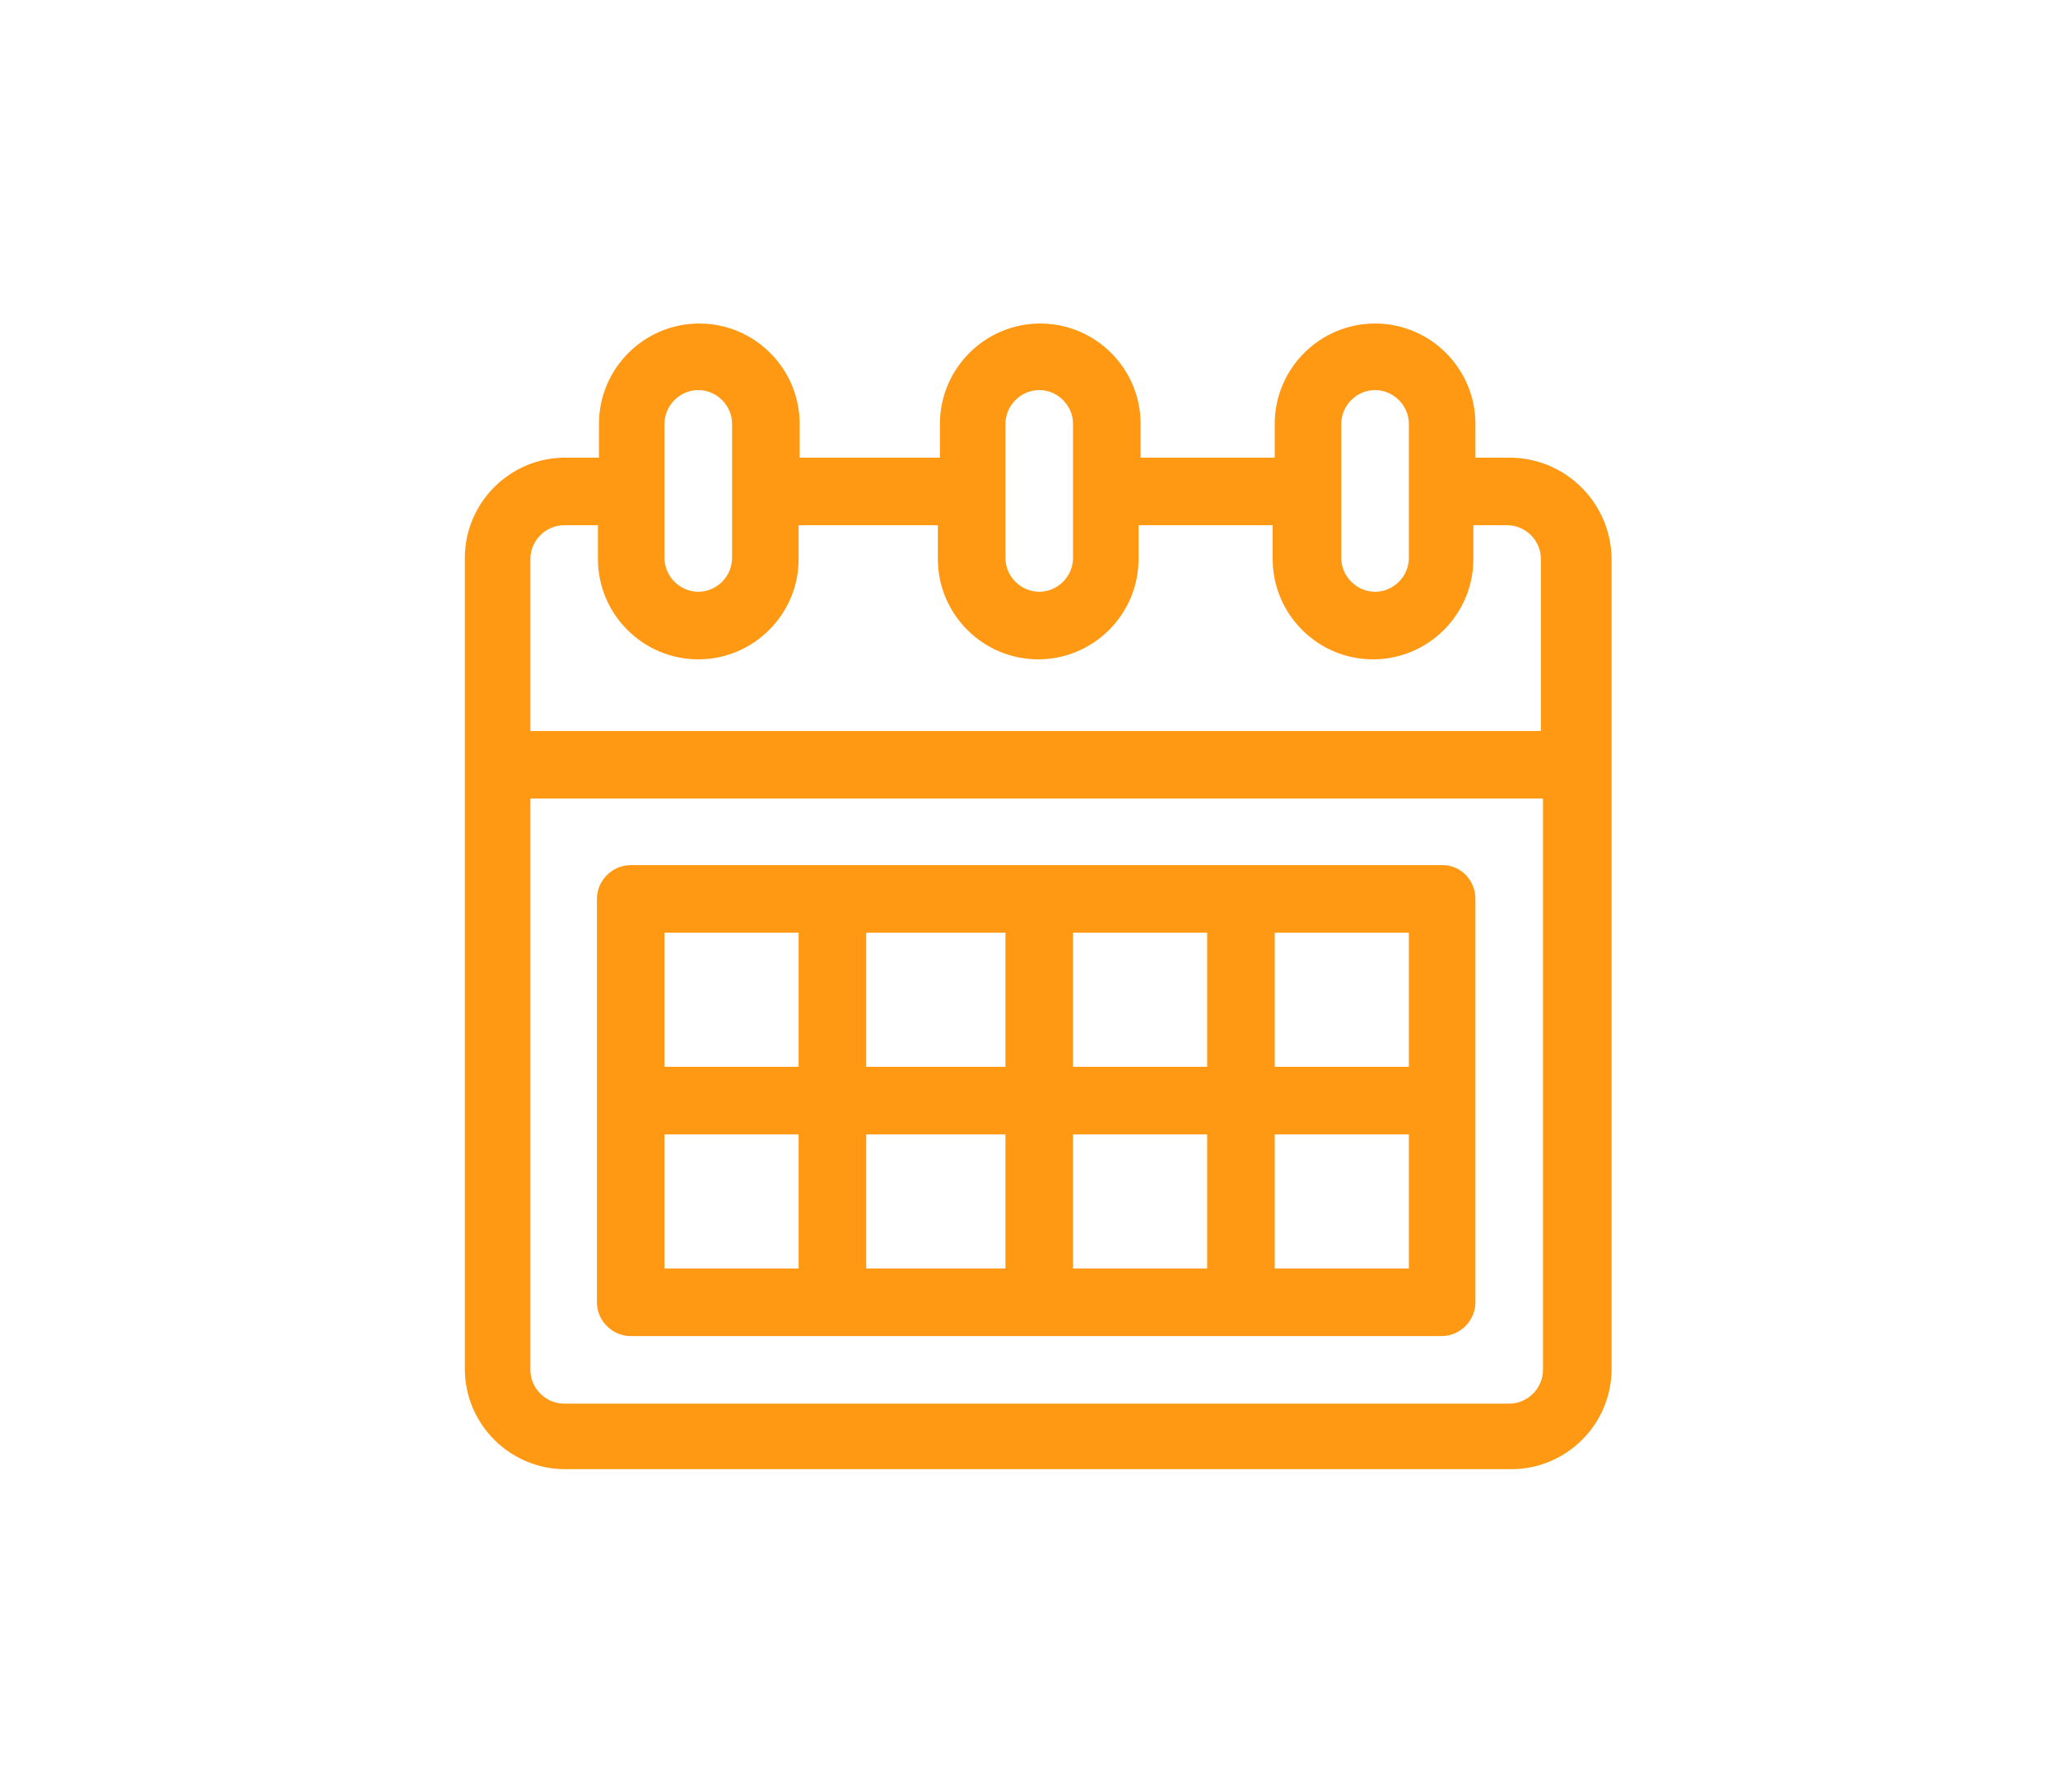 <?xml version="1.0" encoding="UTF-8"?>
<!-- Generator: Adobe Illustrator 25.0.1, SVG Export Plug-In . SVG Version: 6.00 Build 0)  -->
<svg xmlns="http://www.w3.org/2000/svg" xmlns:xlink="http://www.w3.org/1999/xlink" version="1.1" x="0px" y="0px" viewBox="0 0 201 175" style="enable-background:new 0 0 201 175;" xml:space="preserve">
<style type="text/css">
	.st0{display:none;}
	.st1{display:inline;}
	.st2{fill-rule:evenodd;clip-rule:evenodd;fill:#FF9812;}
	.st3{fill:#FF9812;}
</style>
<g id="Kaligo_x5F_jauge_x5F_orange" class="st0">
	<g id="Calque_2" class="st1">
		<g>
			<path class="st2" d="M38.8,97.1c0.3-16,4.8-29.2,14.2-40.7c8.2-10.1,18.7-16.9,31.1-20.5c6.5-1.9,13.1-2.7,19.9-2.3     c13,0.7,24.8,4.9,35.2,12.8c8,6.1,14.1,13.7,18.4,22.7c2.9,6.1,4.8,12.6,5.6,19.4c1.3,10.8-0.2,21.2-4.2,31.2     c-2.5,6-5.8,11.5-10.1,16.5c-2,2.4-4.3,4.3-7.4,5.3c-8.3,2.6-16.9-2.8-18.1-11.4c-0.6-4.3,0.6-8.1,3.5-11.3     c4.4-5,7.3-10.8,8.3-17.4c1.1-7.4,0.1-14.6-3.4-21.2c-5.3-9.8-13.4-16-24.4-17.9C96.6,60.3,87,63,78.7,70.3     c-5.9,5.2-9.7,11.7-11,19.5c-1.8,10.9,0.7,20.6,8.1,28.9c4.2,4.7,4.6,12.4,0.6,17.6c-3.1,4.1-7.4,5.9-12.5,5.6     c-3-0.2-5.8-1.4-8.1-3.5c-3.2-2.9-5.7-6.5-7.9-10.2c-4.4-7.1-7.1-14.8-8.3-23.1C39.1,102,39,98.9,38.8,97.1z M44.6,96.7     c0.1,1.3,0.2,3.5,0.4,5.6c0.6,5.8,2.1,11.4,4.5,16.6c2.5,5.5,5.6,10.5,9.8,14.8c2.7,2.7,6.6,3.2,10,1.3c4.4-2.5,5.5-8.5,2.2-12.3     c-0.6-0.7-1.3-1.4-1.8-2.2c-7.1-9.4-9.8-19.9-7.8-31.6c1.6-9.1,5.8-16.8,12.7-22.9c9.7-8.5,21-11.8,33.8-9.6     c9,1.5,16.7,5.8,22.8,12.7c8.5,9.7,11.7,21,9.6,33.7c-1.3,7.5-4.6,14.1-9.6,19.9c-1.9,2.1-2.5,4.7-1.8,7.4     c0.8,3.1,2.8,5.1,5.8,5.9c3.1,0.8,5.7,0,8-2.3c2.5-2.5,4.6-5.4,6.5-8.4c7.7-12.7,10-26.5,7.1-41c-2.5-12.6-8.8-23.1-18.6-31.5     C124.7,41.4,109,37.2,91.5,40.1C78.7,42.2,67.9,48.4,59.2,58C49.5,68.7,44.8,81.4,44.6,96.7z"></path>
			<path class="st2" d="M85.9,117.4c0.3-2.3,0.6-4.5,0.8-6.8c0.3-2.6,0.7-5.3,1-7.9c0-0.3-0.1-0.8-0.4-1.1     c-3.3-3.5-6.6-7.1-9.9-10.6c-0.3-0.3-0.5-0.9-0.4-1.2c0.1-0.3,0.7-0.6,1.1-0.7c4.7-0.9,9.4-1.8,14.1-2.7c0.5-0.1,0.8-0.3,1.1-0.8     c2.2-4,4.4-8,6.6-12.1c0.1-0.2,0.3-0.5,0.4-0.7c0.5-0.8,1.3-0.8,1.8,0c0.7,1.3,1.4,2.6,2.2,3.9c1.7,3,3.3,6,5,9     c0.2,0.3,0.6,0.6,0.9,0.7c4.7,0.9,9.4,1.8,14.1,2.7c0.4,0.1,1,0.4,1.1,0.8c0.1,0.3-0.1,0.9-0.4,1.2c-3.3,3.5-6.5,7-9.8,10.5     c-0.3,0.3-0.5,0.8-0.4,1.1c0.6,4.8,1.2,9.5,1.8,14.3c0,0.4-0.1,1-0.4,1.3c-0.3,0.2-0.9,0.1-1.3,0c-4.3-2-8.6-4-13-6.1     c-0.5-0.2-0.9-0.2-1.4,0c-4.3,2-8.6,4.1-12.9,6.1C86.6,118.7,85.9,118.3,85.9,117.4z M109.5,108.9c-0.3-2.5-0.5-4.9-0.9-7.2     c-0.2-1.3,0.1-2.1,1-3c1.7-1.7,3.3-3.5,5-5.2c-0.2-0.1-0.4-0.1-0.6-0.2c-2.5-0.5-4.9-1-7.4-1.4c-0.6-0.1-1-0.4-1.3-0.9     c-1.1-2.1-2.3-4.2-3.4-6.3c-0.1-0.3-0.3-0.5-0.5-0.8c-1.4,2.5-2.7,4.8-3.9,7.1c-0.3,0.5-0.6,0.8-1.2,0.9c-1.7,0.3-3.4,0.6-5,0.9     c-1,0.2-1.9,0.4-3,0.6c1.9,2.1,3.7,4,5.5,5.9c0.4,0.4,0.6,0.8,0.5,1.4c-0.3,1.9-0.5,3.8-0.8,5.7c-0.1,0.8-0.1,1.6-0.2,2.5     c0.4-0.2,0.7-0.3,0.9-0.4c2.1-1,4.1-2,6.2-3c0.6-0.3,1.2-0.4,1.8,0C104.5,106.7,107,107.8,109.5,108.9z"></path>
		</g>
	</g>
</g>
<g id="Kaligo_x5F_calendar_x5F_orange">
	<g>
		<g>
			<g>
				<path class="st3" d="M147.4,44.7h-3.3v-3.3c0-5.4-4.4-9.8-9.8-9.8c-5.4,0-9.8,4.4-9.8,9.8v3.3h-13.1v-3.3c0-5.4-4.4-9.8-9.8-9.8      c-5.4,0-9.8,4.4-9.8,9.8v3.3H78.1v-3.3c0-5.4-4.4-9.8-9.8-9.8s-9.8,4.4-9.8,9.8v3.3h-3.3c-5.4,0-9.8,4.4-9.8,9.8      c0,0.5,0,78,0,79.2c0,5.4,4.4,9.8,9.8,9.8h92.4c5.4,0,9.8-4.4,9.8-9.8c0-0.6,0-78.2,0-79.2C157.3,49.1,152.9,44.7,147.4,44.7z       M131,41.4c0-1.8,1.5-3.3,3.3-3.3c1.8,0,3.3,1.5,3.3,3.3v13.1c0,1.8-1.5,3.3-3.3,3.3c-1.8,0-3.3-1.5-3.3-3.3V41.4z M98.2,41.4      c0-1.8,1.5-3.3,3.3-3.3c1.8,0,3.3,1.5,3.3,3.3v13.1c0,1.8-1.5,3.3-3.3,3.3c-1.8,0-3.3-1.5-3.3-3.3V41.4z M64.9,41.4      c0-1.8,1.5-3.3,3.3-3.3c1.8,0,3.3,1.5,3.3,3.3v13.1c0,1.8-1.5,3.3-3.3,3.3c-1.8,0-3.3-1.5-3.3-3.3V41.4z M150.7,133.8      c0,1.8-1.5,3.3-3.3,3.3H55.1c-1.8,0-3.3-1.5-3.3-3.3V78h98.9V133.8z M150.7,71.4H51.8V54.6c0-1.8,1.5-3.3,3.3-3.3h3.3v3.3      c0,5.4,4.4,9.8,9.8,9.8s9.8-4.4,9.8-9.8v-3.3h13.6v3.3c0,5.4,4.4,9.8,9.8,9.8c5.4,0,9.8-4.4,9.8-9.8v-3.3h13.1v3.3      c0,5.4,4.4,9.8,9.8,9.8c5.4,0,9.8-4.4,9.8-9.8v-3.3h3.3c1.8,0,3.3,1.5,3.3,3.3V71.4z"></path>
			</g>
		</g>
		<g>
			<g>
				<path class="st3" d="M140.9,84.5H61.6c-1.8,0-3.3,1.5-3.3,3.3v39.4c0,1.8,1.5,3.3,3.3,3.3h79.2c1.8,0,3.3-1.5,3.3-3.3V87.8      C144.1,86,142.7,84.5,140.9,84.5z M78.1,123.9H64.9v-13.1h13.1V123.9z M78.1,104.2H64.9V91.1h13.1V104.2z M98.2,123.9H84.6      v-13.1h13.6V123.9z M98.2,104.2H84.6V91.1h13.6V104.2z M117.9,123.9h-13.1v-13.1h13.1V123.9z M117.9,104.2h-13.1V91.1h13.1      V104.2z M137.6,123.9h-13.1v-13.1h13.1V123.9z M137.6,104.2h-13.1V91.1h13.1V104.2z"></path>
			</g>
		</g>
	</g>
</g>
<g id="Kaligo_x5F_pencil_x5F_orange" class="st0">
	<g class="st1">
		<path class="st3" d="M150.2,45.7l-7.5-7.5c-3.8-3.8-8.8-5.9-14.1-5.9c-5.3,0-10.4,2.1-14.1,5.9L53.3,99.3    c-0.5,0.5-0.8,1.1-0.9,1.7l-6.9,38.2c-0.2,1,0.1,2.1,0.9,2.9c0.6,0.6,1.4,0.9,2.3,0.9c0.2,0,0.4,0,0.6-0.1l38.2-6.9    c0.6-0.1,1.2-0.4,1.7-0.9L150.2,74c3.8-3.8,5.9-8.8,5.9-14.1C156.1,54.5,154,49.5,150.2,45.7z M144.8,49.5l-62,62    c-1.7-2.2-3.7-4.1-5.8-5.8l62-62L144.8,49.5z M56.3,116l2-11.1c13.3,1.3,23.9,11.9,25.2,25.2l-11.1,2    C70.9,124,64.4,117.6,56.3,116z M119,42.8c2.6-2.6,5.9-4,9.6-4c1.8,0,3.5,0.3,5.1,1l-62.3,62.3c-2.7-1.4-5.6-2.4-8.6-3.1L119,42.8    z M55.1,122.4c5.5,1.1,9.8,5.4,10.9,10.9l-13.3,2.4L55.1,122.4z M145.6,69.4l-56.3,56.3c-0.6-3-1.7-5.9-3.1-8.6l62.3-62.3    c0.6,1.6,1,3.3,1,5.1C149.6,63.5,148.2,66.9,145.6,69.4z"></path>
	</g>
</g>
<g id="Kaligo_x5F_smiling_x5F_girl_x5F_orange" class="st0">
	<g class="st1">
		<g>
			<path class="st3" d="M108.5,116c-4,4-10.6,4-14.7,0c-0.8-0.8-2.2-0.8-3,0c-0.8,0.8-0.8,2.2,0,3c2.8,2.8,6.6,4.3,10.3,4.3     c3.7,0,7.5-1.4,10.3-4.3c0.8-0.8,0.8-2.2,0-3C110.7,115.2,109.4,115.2,108.5,116z"></path>
			<path class="st3" d="M149.1,137c-5-5.5-5.2-19.5-4.6-34c2.2-2,3.5-4.9,3.5-8.1c0-2.8-1-5.4-2.8-7.3c0.7-14.8,1.1-24.7-3.6-33.8     c-3.2-6.2-8.4-11.4-15.4-15.5c-8.2-4.7-17.5-7-26.9-6.7c-8.3,0.3-16,4.2-21.4,10.7c-6.9,0.4-13.2,4.2-16.5,9.9     c-0.3,0.5-0.6,1-0.8,1.5c-4.7,9.1-4.3,19-3.6,33.8c-1.7,2-2.8,4.5-2.8,7.3c0,3.2,1.4,6.1,3.5,8.1c0.6,14.5,0.4,28.5-4.6,34     c-0.5,0.5-0.7,1.2-0.5,1.9c0.2,0.7,0.7,1.2,1.3,1.5c5.6,2.1,11,2.9,15.9,2.9c5.1,0,9.6-0.8,13.1-1.8c6.1-1.7,10.5-4,12-4.9     c2,0.3,4.1,0.5,6.2,0.5c2.1,0,4.2-0.2,6.2-0.5c1.5,0.9,5.8,3.2,12,4.9c4.7,1.3,9.1,1.8,13,1.8c6.6,0,12-1.4,15.9-2.9     c0.7-0.2,1.1-0.8,1.3-1.5C149.8,138.3,149.6,137.5,149.1,137z M139.1,99.3V88.8c0,0,0-0.1,0-0.1v-0.3c2.8,0.9,4.8,3.5,4.8,6.5     c0,3.1-2,5.7-4.8,6.6C139,100.8,139.1,100,139.1,99.3z M64.5,55.8c0.2-0.4,0.5-0.9,0.7-1.3c2.8-4.8,8.1-7.8,13.9-7.9c0,0,0,0,0,0     c0.6,0,1.2-0.3,1.6-0.8c4.6-6,11.4-9.5,18.8-9.8c8.7-0.3,17.2,1.8,24.7,6.1c6.3,3.6,10.9,8.2,13.7,13.7     c3.8,7.3,3.9,15.2,3.2,28.9c-0.7-0.3-1.4-0.5-2.1-0.6v-2.2c0-1.2-0.9-2.1-2.1-2.1c-1.2,0-2.1,0.9-2.1,2.1v4.8     c-29.2,0.3-45-13.7-49.2-18.1c-0.5-0.5-1.2-0.7-1.9-0.6c-0.7,0.1-1.3,0.6-1.6,1.3c-3.1,7.5-8.5,11.4-16.9,12.3     c-1.1,0.1-1.9,1-1.9,2.1V84c-0.7,0.1-1.5,0.4-2.1,0.6C60.6,71,60.7,63.1,64.5,55.8z M63.4,101.5c-2.8-0.9-4.8-3.5-4.8-6.6     c0-3.1,2-5.7,4.8-6.5v10.9C63.3,100,63.4,100.8,63.4,101.5z M58.2,137.4c3.8-6.4,4.4-17.2,4-31.8c0.6,0.2,1.1,0.3,1.7,0.4     c2.4,13.6,12.1,24.7,24.8,29.1C82.6,137.7,71,141.2,58.2,137.4z M101.2,132.9c-18.5,0-33.6-15.1-33.6-33.6l0-13.8     c7.9-1.3,13.6-5.2,17.2-11.9c3.1,2.8,8,6.6,14.9,9.9c10.5,5,22.3,7.5,35.1,7.4v8.4C134.8,117.8,119.8,132.9,101.2,132.9z      M120.6,137.5c-2.7-0.7-5.1-1.6-6.9-2.4c12.7-4.5,22.4-15.5,24.8-29.1c0.6-0.1,1.2-0.2,1.7-0.4c-0.5,14.6,0.2,25.3,4,31.8     C136.7,139.6,128.8,139.7,120.6,137.5z"></path>
			<path class="st3" d="M75.9,93c-0.8,0.8-0.8,2.2,0,3c0.8,0.8,2.2,0.8,3,0c1.4-1.4,3.6-1.4,4.9,0c0.4,0.4,1,0.6,1.5,0.6     s1.1-0.2,1.5-0.6c0.8-0.8,0.8-2.2,0-3C83.8,90,78.9,90,75.9,93z"></path>
			<path class="st3" d="M126.5,96c0.8-0.8,0.8-2.2,0-3c-3-3-7.9-3-10.9,0c-0.8,0.8-0.8,2.2,0,3c0.8,0.8,2.2,0.8,3,0     c1.4-1.4,3.6-1.4,4.9,0c0.4,0.4,1,0.6,1.5,0.6S126.1,96.4,126.5,96z"></path>
		</g>
	</g>
</g>
</svg>
